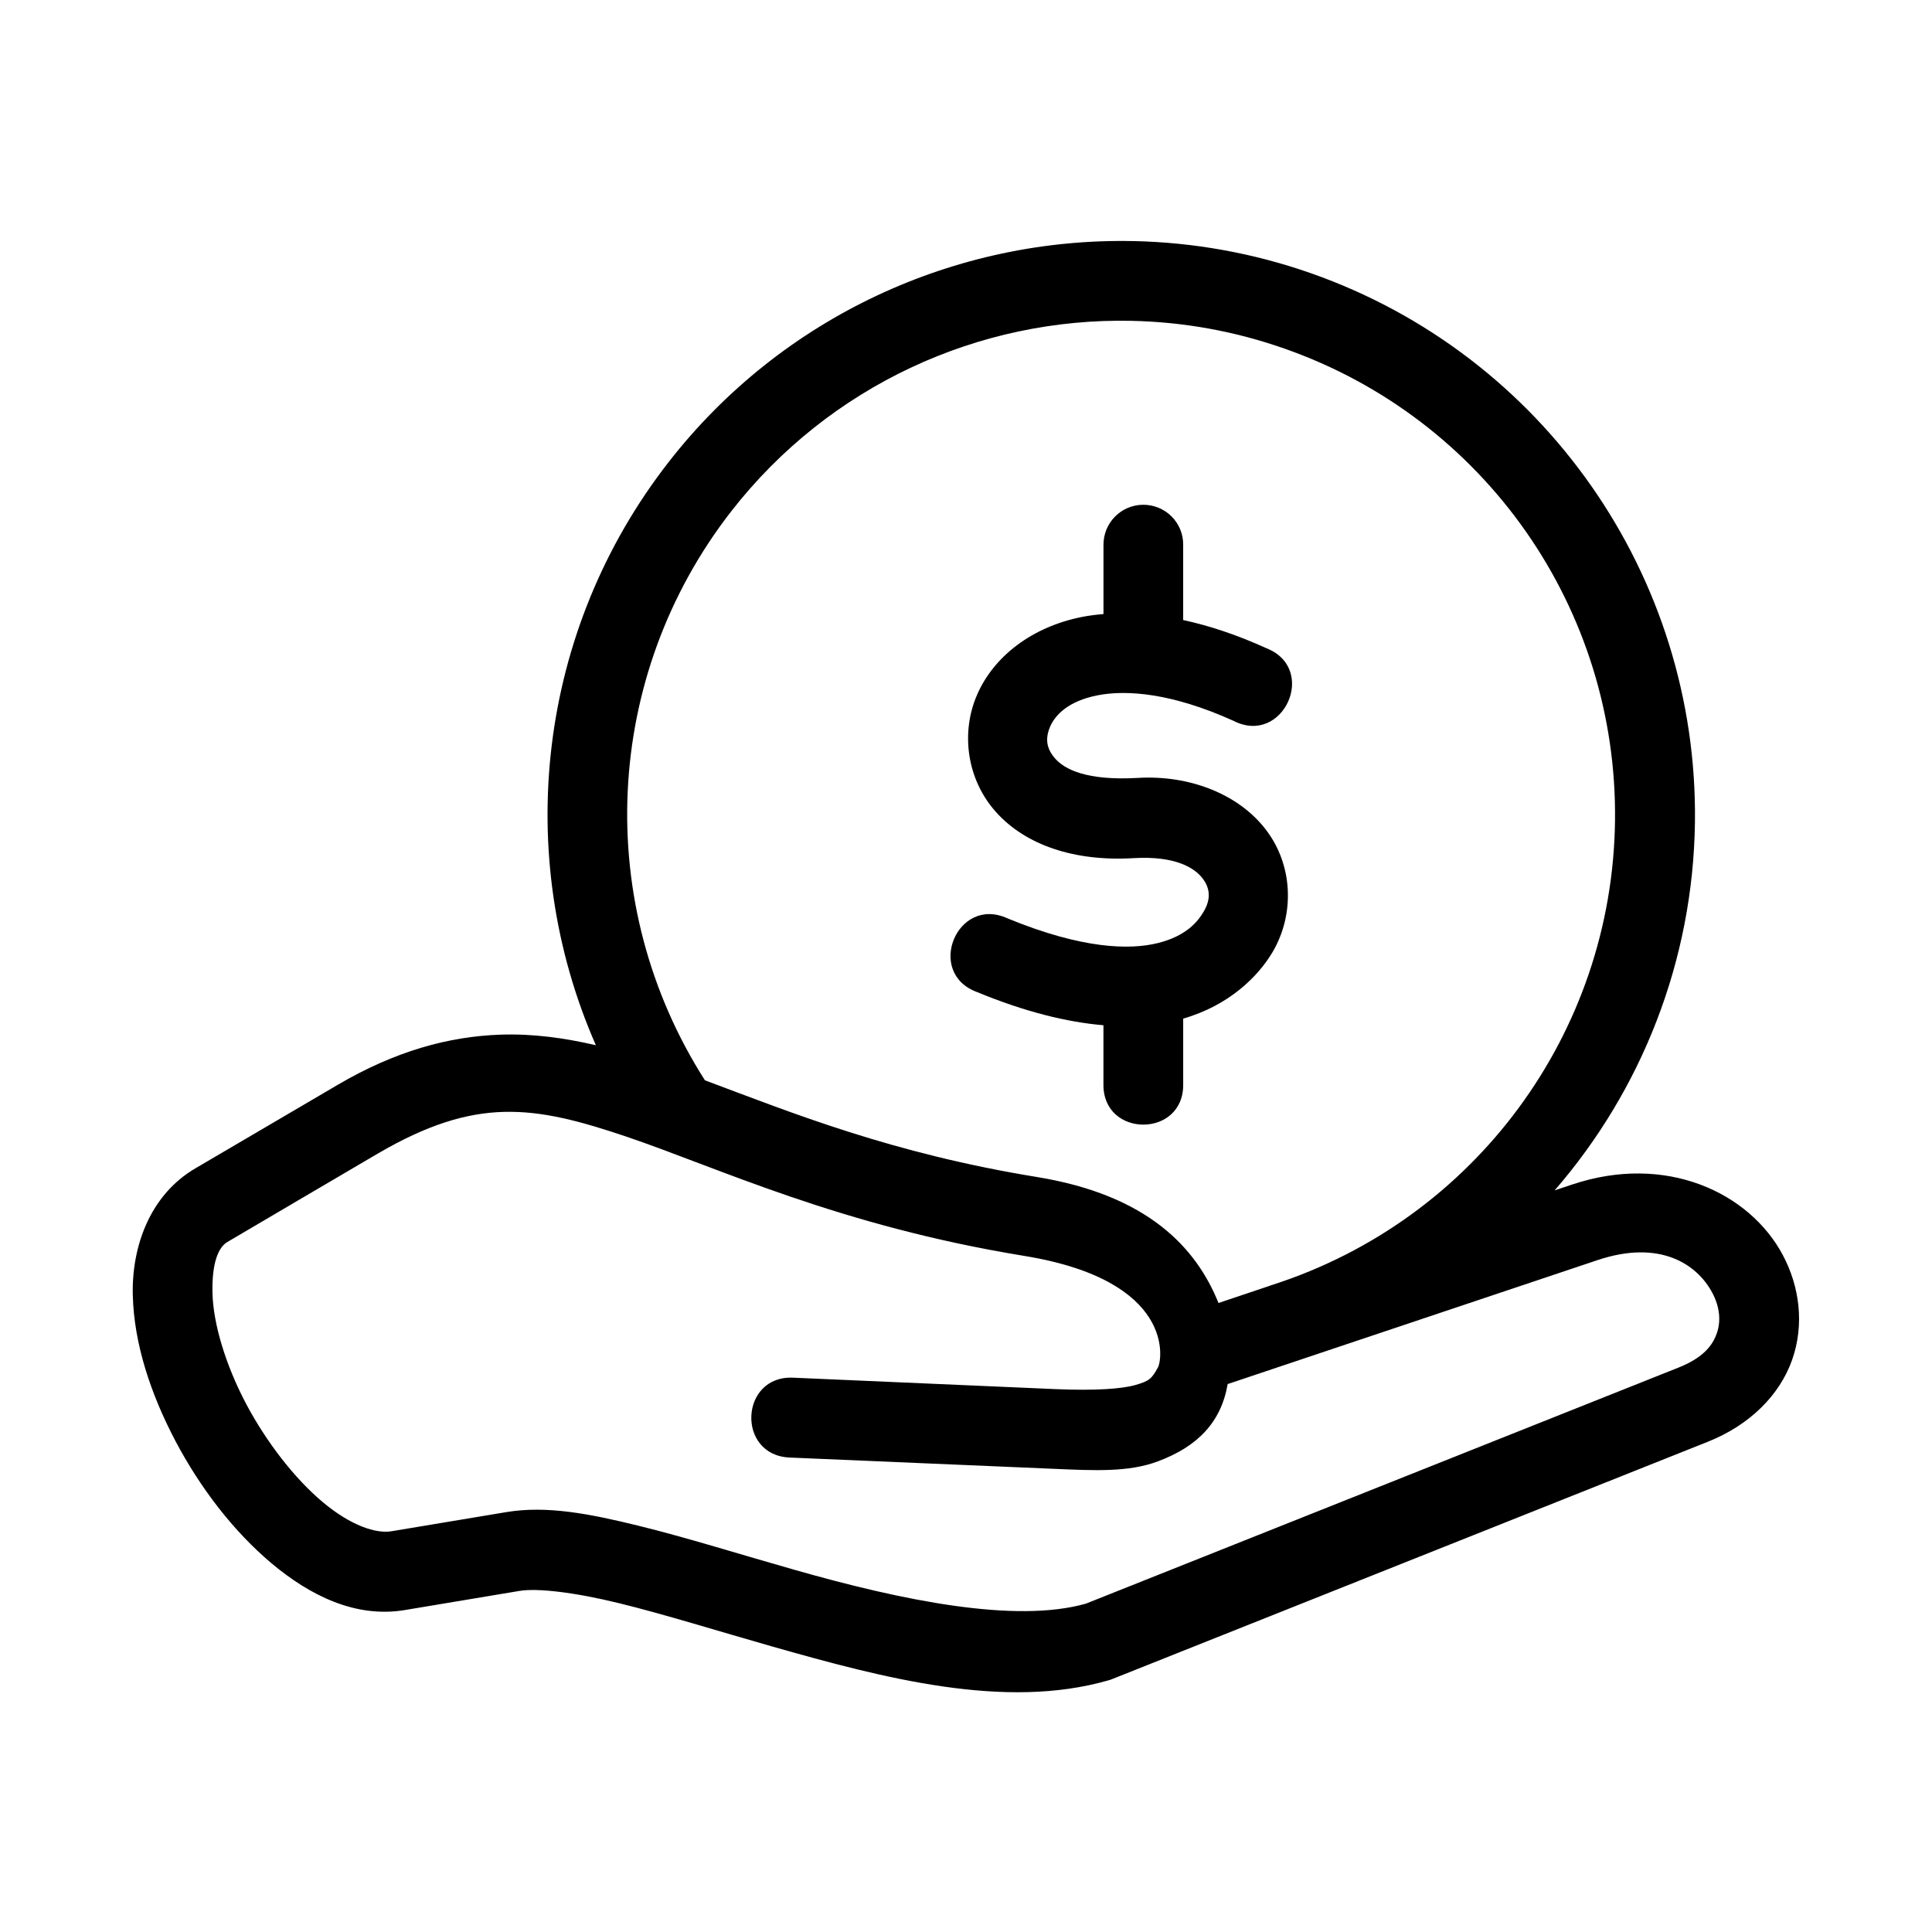 <?xml version="1.0" encoding="UTF-8"?>
<!-- Uploaded to: ICON Repo, www.iconrepo.com, Generator: ICON Repo Mixer Tools -->
<svg fill="#000000" width="800px" height="800px" version="1.1" viewBox="144 144 512 512" xmlns="http://www.w3.org/2000/svg">
 <g>
  <path d="m277.62 438.66c10.148-0.262 20.117 2.426 32.383 6.562 24.523 8.309 56.332 23.59 105.43 31.605 40.203 6.562 36.504 27.613 35.457 29.508-1.664 3.027-2.25 3.617-5.93 4.691-3.672 1.051-10.637 1.547-21.164 1.109l-69.645-3.035c-14.113-0.609-15.023 20.555-0.906 21.164l69.656 2.973c11.336 0.5 20.227 0.934 27.922-1.953 10.586-3.934 16.793-10.41 18.523-20.492l97.984-32.836c16.684-5.598 26.477 1.176 30.441 8.637 1.988 3.734 2.34 7.496 1.203 10.73-1.113 3.234-3.617 6.5-10.148 9.098l-157.07 62.57c-18.688 5.273-48.543-0.789-77.234-8.98-14.398-4.082-28.516-8.535-41.375-11.688-12.859-3.156-24.25-5.394-35.008-3.59l-30.352 5.059c-4.109 0.711-10.828-1.477-18.262-7.719-7.402-6.207-14.891-15.832-20.316-26.062-5.402-10.234-8.695-21.164-8.902-29.301-0.195-8.133 1.605-12.188 3.934-13.559 0-0.027 39.887-23.445 39.887-23.445 13.02-7.602 23.34-10.781 33.492-11.047zm166.36-209.63c13.523 0.297 27.137 2.68 40.41 7.352 53.09 18.598 88.305 68.926 87.605 125.16-0.699 56.238-37.176 105.66-90.703 122.93-0.379 0.117-0.734 0.23-1.082 0.375l-13.297 4.461c-5.918-14.695-18.773-28.598-48.109-33.387-38.453-6.266-64.836-16.969-87.992-25.629-29.793-46.676-27.117-107 6.996-150.82 25.934-33.27 65.559-51.348 106.17-50.445zm0.492-21.133c-47.145-1.031-93.238 19.969-123.29 58.578-34.723 44.543-41.434 104.03-19.273 154.52-8.309-1.926-16.676-3.09-25.246-2.801-13.676 0.465-27.879 4.316-43.211 13.324l-37.523 22.016c-12.191 7.055-17.059 20.82-16.738 33.703 0.32 12.918 4.758 26.211 11.312 38.66 6.562 12.418 15.328 23.879 25.453 32.395 10.117 8.488 22.219 14.578 35.34 12.387l30.375-5.07c4.668-0.789 14.582 0.352 26.449 3.269 11.895 2.918 25.891 7.289 40.617 11.488 29.445 8.367 61.543 16.855 89.008 8.945 0.352-0.082 0.699-0.223 1.02-0.348l157.91-62.914c11.105-4.434 19.012-12.422 22.273-21.719 3.269-9.332 1.961-19.363-2.469-27.699-8.867-16.676-31.051-27.027-55.84-18.719l-4.637 1.547c23-26.535 36.707-60.816 37.176-97.617 0.816-65.25-40.18-123.82-101.76-145.43-15.398-5.41-31.23-8.176-46.945-8.523z"/>
  <path d="m446.84 277.77c-5.859 0.094-10.496 4.898-10.406 10.766v18.191c-1.926 0.172-3.816 0.402-5.633 0.754-13.297 2.625-23.41 10.441-27.84 20.582-4.438 10.148-2.742 22.57 5.039 31.195 7.754 8.625 20.59 13.094 36.387 12.16 11.25-0.672 16.266 2.68 18.312 5.367 2.066 2.68 2.188 5.598 0.285 8.801-1.594 2.742-4.727 6.504-12.16 8.34-7.402 1.836-19.961 1.629-39.852-6.562-13.328-6.102-21.809 14.453-8.078 19.531 12.859 5.309 23.941 7.988 33.531 8.805v15.566c-0.262 14.363 21.395 14.363 21.133 0v-17.324c12.137-3.492 19.855-11.133 23.703-17.66 5.84-9.941 5.457-22.918-1.754-32.363-7.191-9.449-20.227-14.578-33.957-13.766-13.73 0.789-19.398-2.328-21.867-5.07-2.453-2.731-2.711-5.426-1.379-8.543 1.379-3.125 4.844-6.762 12.574-8.277 7.719-1.516 19.766-0.582 36.004 6.762 13.176 6.762 22.508-13.82 8.715-19.246-7.836-3.559-15.152-5.973-22.043-7.461v-19.793c0.133-5.969-4.731-10.844-10.715-10.754z"/>
 </g>
</svg>